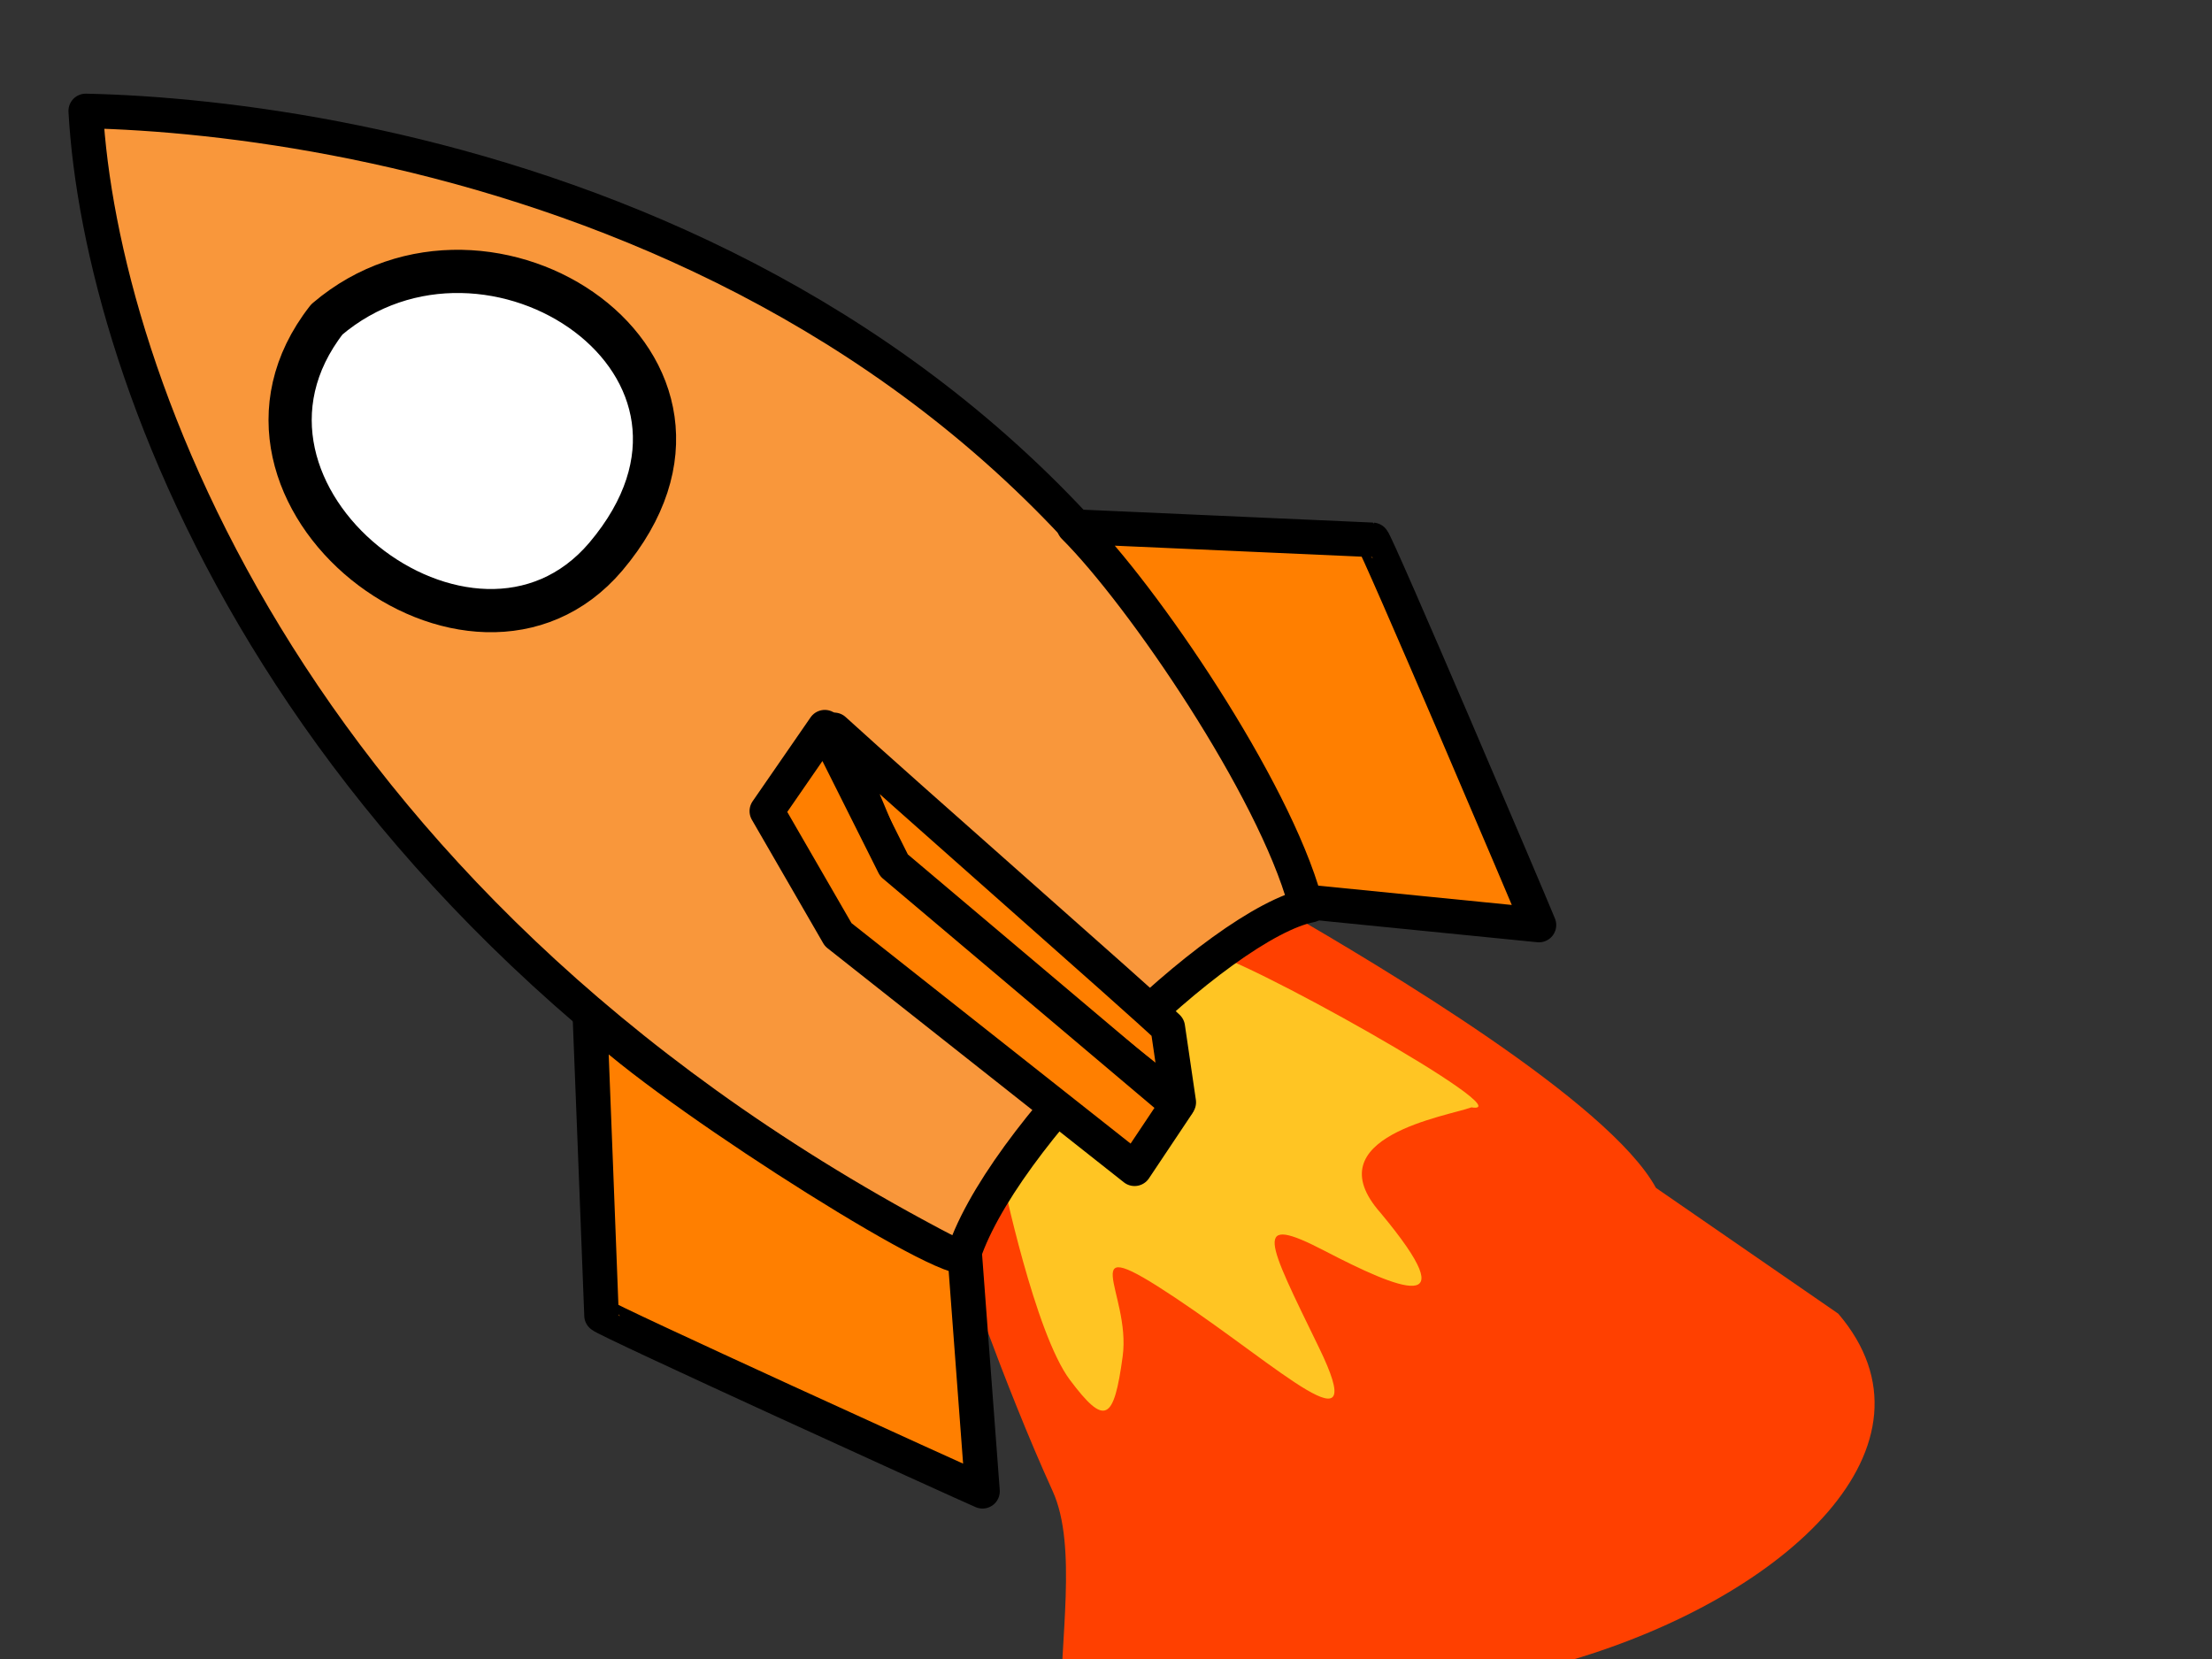 <?xml version="1.0"?><svg width="640" height="480" xmlns="http://www.w3.org/2000/svg">
 <rect width="100%" height="100%" fill="#333333" stroke="none"/>
 <title>Red and Blue Rocket</title>
 <g>
  <path d="m277.335,361.757c0,0 12.771,37.858 27.244,69.693c14.474,31.837 -20.983,111.324 38.422,84.324c73.004,10.022 113.951,-24.211 111.396,-35.396c62.88,-18.532 109.815,-62.44 77.462,-100.298l-52.742,-36.392c-13.623,-24.952 -79.16,-63.758 -107.256,-80.106c-22.136,11.185 -65.578,40.527 -94.526,98.175z" id="path671" stroke-width="3.75" fill-rule="evenodd" fill="#ff4000"/>
  <path d="m290.054,340.743c0,0 9.327,44.94 19.502,58.506c10.175,13.567 12.719,11.871 15.263,-6.783c2.544,-18.654 -15.263,-37.309 15.262,-16.958c30.526,20.35 56.811,45.787 41.549,14.414c-15.263,-31.373 -19.503,-39.004 1.695,-27.981c21.198,11.023 41.549,19.502 16.11,-11.023c-19.501,-22.046 19.502,-27.982 26.286,-30.525c16.111,2.544 -68.681,-44.941 -77.16,-44.941c-9.328,1.696 -55.116,58.507 -58.507,65.291z" id="path672" stroke-linejoin="round" stroke-width="12.5" fill-rule="evenodd" fill-opacity="0.696" fill="#ffff33"/>
  <path d="m24.806,32.099c78.857,1.696 278.118,33.917 354.431,229.787c-26.286,5.088 -90.727,67.834 -100.902,102.598c-194.174,-99.206 -249.289,-256.072 -253.529,-332.385l0,0z" id="path663" stroke-linejoin="round" stroke-width="10" stroke="#000000" fill-rule="evenodd" fill="#f9973b"/>
  <path d="m170.649,293.259c0,0 3.391,86.488 3.391,87.336c0,0.848 104.295,48.332 110.23,50.876l-5.087,-67.834c-9.327,0.848 -92.424,-52.571 -108.534,-70.378z" id="path664" stroke-linejoin="round" stroke-width="10" stroke="#000000" fill-rule="evenodd" fill="#ff7f00"/>
  <path d="m310.734,152.353c0,0 85.531,3.82 86.379,3.841c0.848,0.021 45.754,105.451 48.152,111.447l-67.689,-6.752c-9.099,-33.046 -46.893,-88.6 -66.842,-108.535z" id="path665" stroke-linejoin="round" stroke-width="10" stroke="#000000" fill-rule="evenodd" fill="#ff7f00"/>
  <path d="m241.317,211.169c0,0 14.26,34.123 16.667,39.686c2.954,3.748 77.589,64.656 83.068,68.074l-3.179,-21.681c-7.994,-7.699 -76.803,-68.016 -96.556,-86.079z" id="path666" stroke-linejoin="round" stroke-width="10" stroke="#000000" fill-rule="evenodd" fill="#ff7f00"/>
  <path d="m238.637,210.399l-16.769,24.28l20.645,35.734l85.754,67.744l12.388,-18.545l-81.991,-69.24l-20.026,-39.973z" id="path667" stroke-linejoin="round" stroke-width="10" stroke="#000000" fill-rule="evenodd" fill="#ff7f00"/>
  <path d="m94.568,92.408c-39.768,50.94 42.105,114.063 80.704,68.659c46.786,-55.37 -33.918,-108.526 -80.704,-68.659z" id="path668" stroke-linejoin="round" stroke-width="12.5" stroke="#000000" fill-rule="evenodd" fill="#ffffff"/>
  <title>Layer 1</title>
 </g>
</svg>